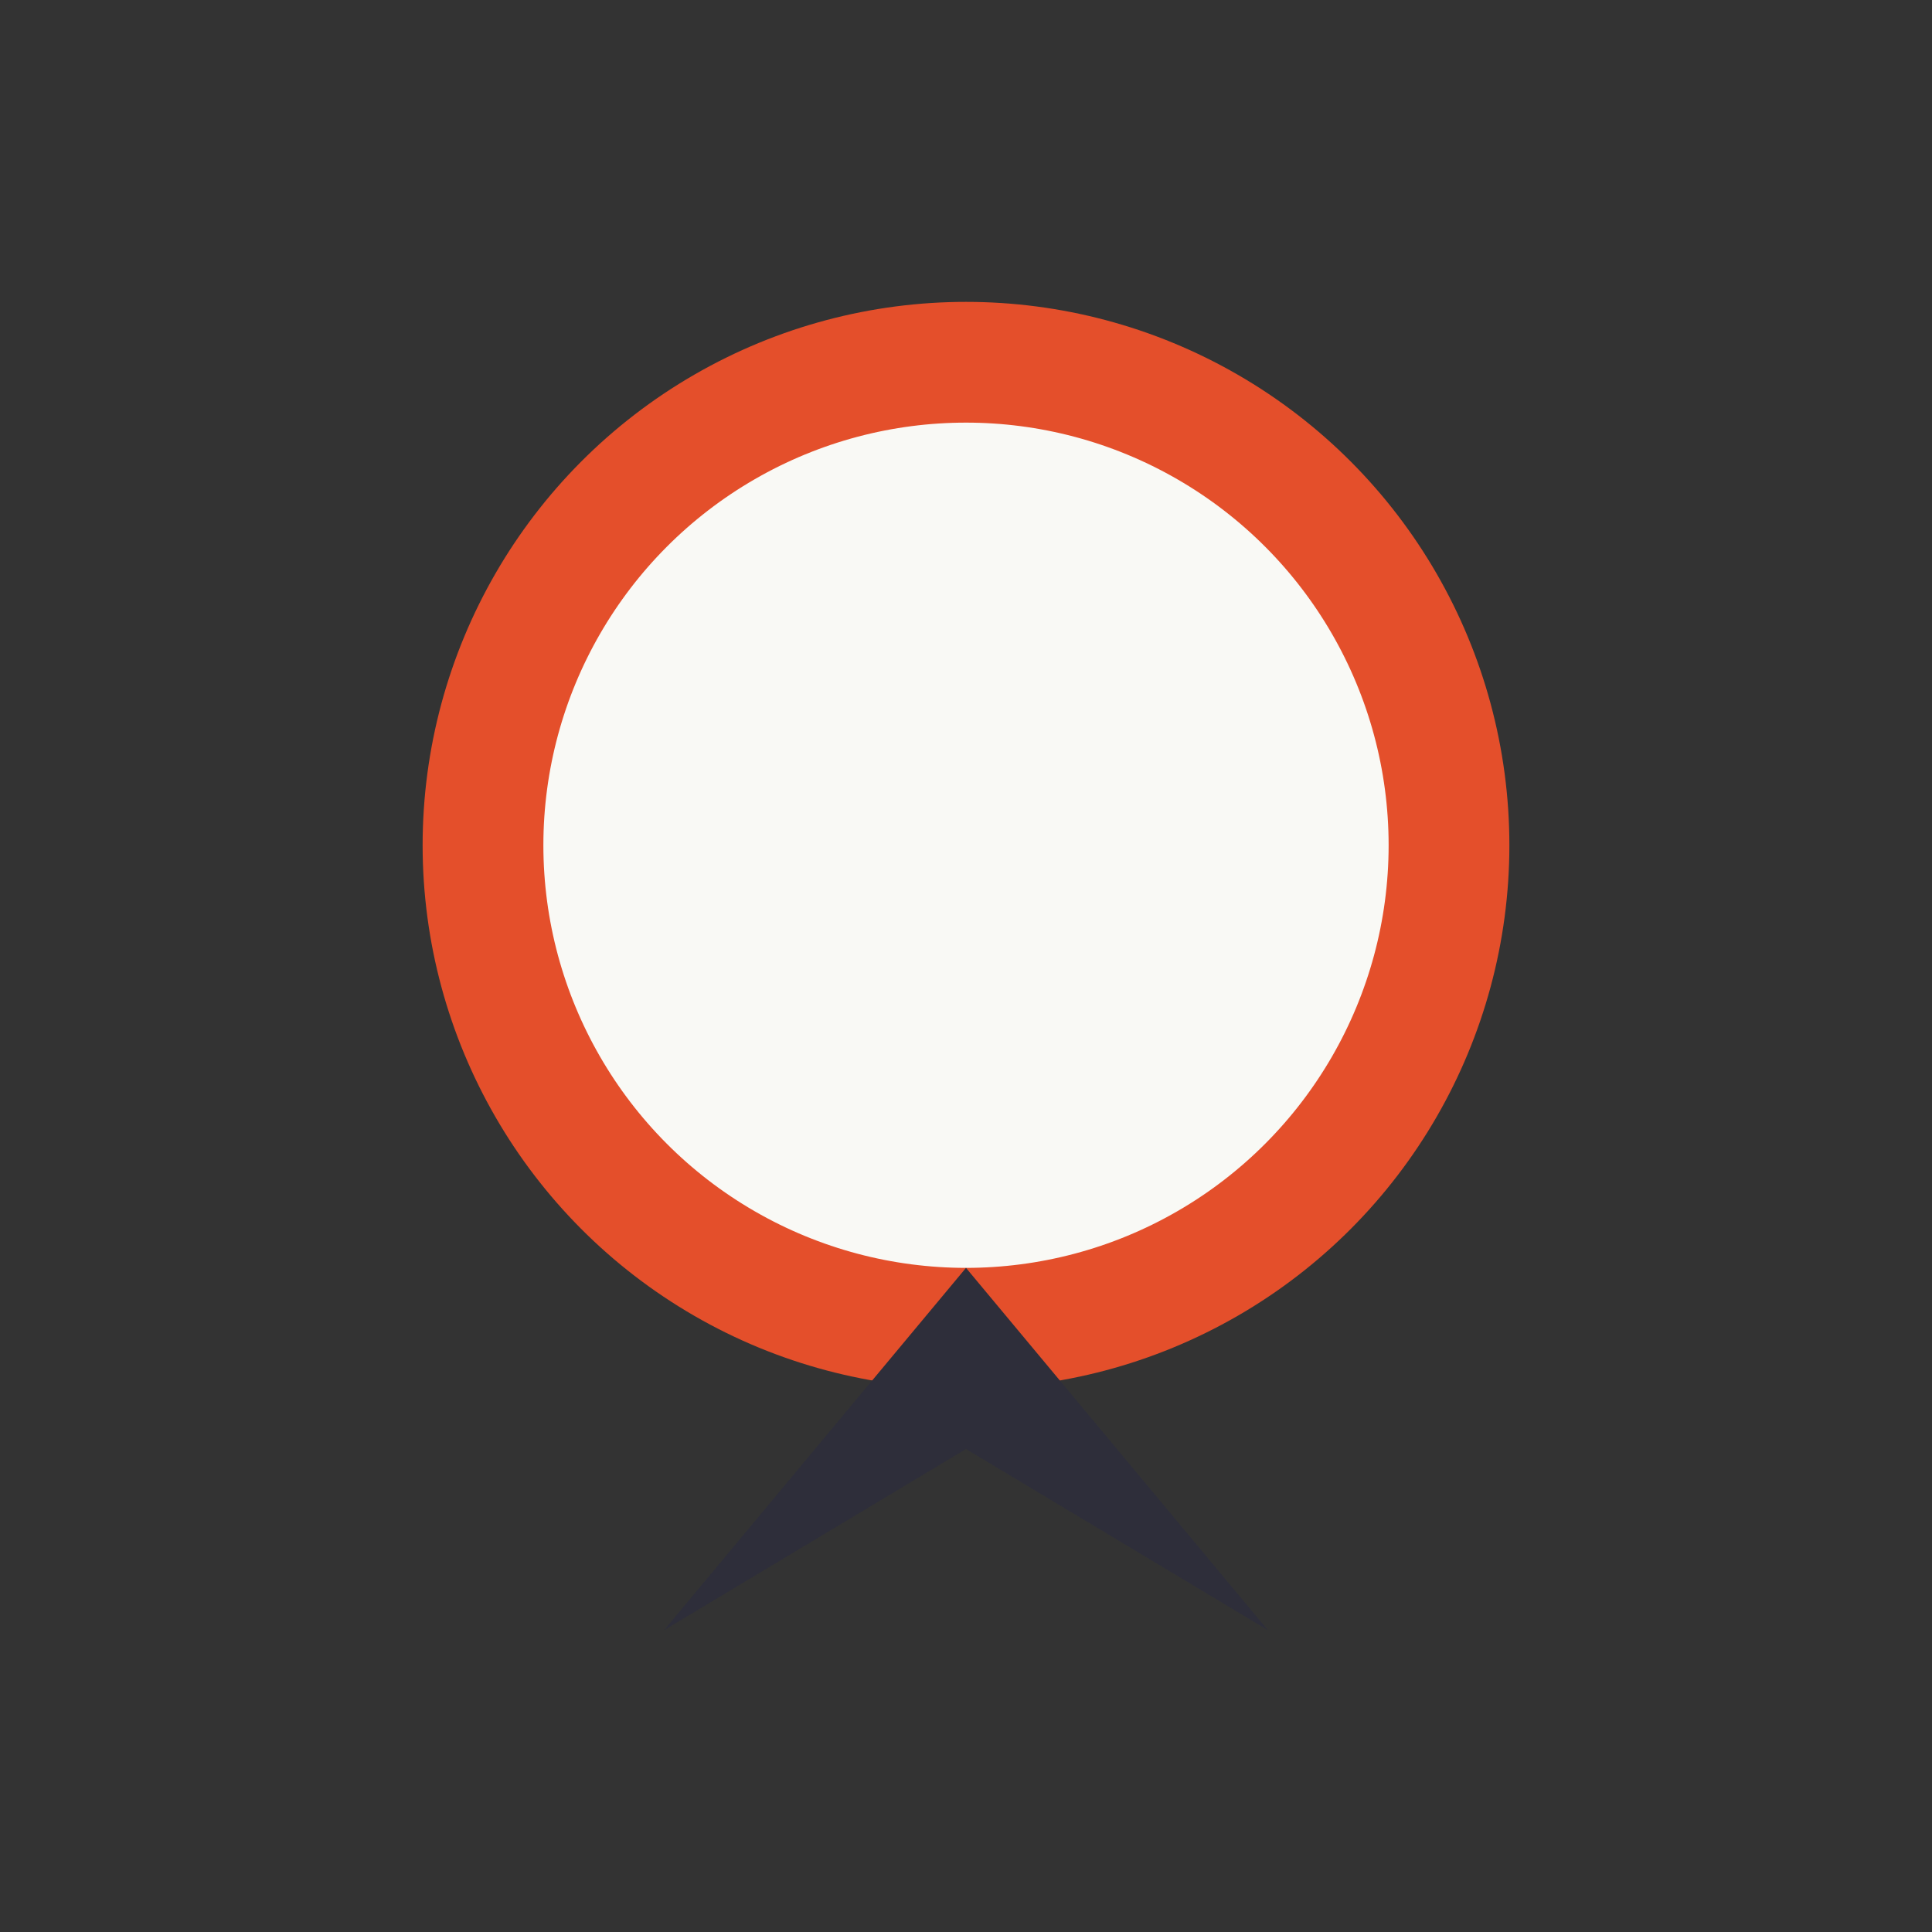 <?xml version="1.0" encoding="UTF-8"?>
<svg xmlns="http://www.w3.org/2000/svg" width="32" height="32" viewBox="0 0 32 32"><rect x="0" y="0" width="32" height="32" fill="#333333" stroke="none"/><circle cx="16" cy="14" r="8" fill="#F9F9F5" stroke="#E44F2B" stroke-width="2"/><path d="M11 27l5-6 5 6-5-3-5 3z" fill="#2E2E3A"/></svg>